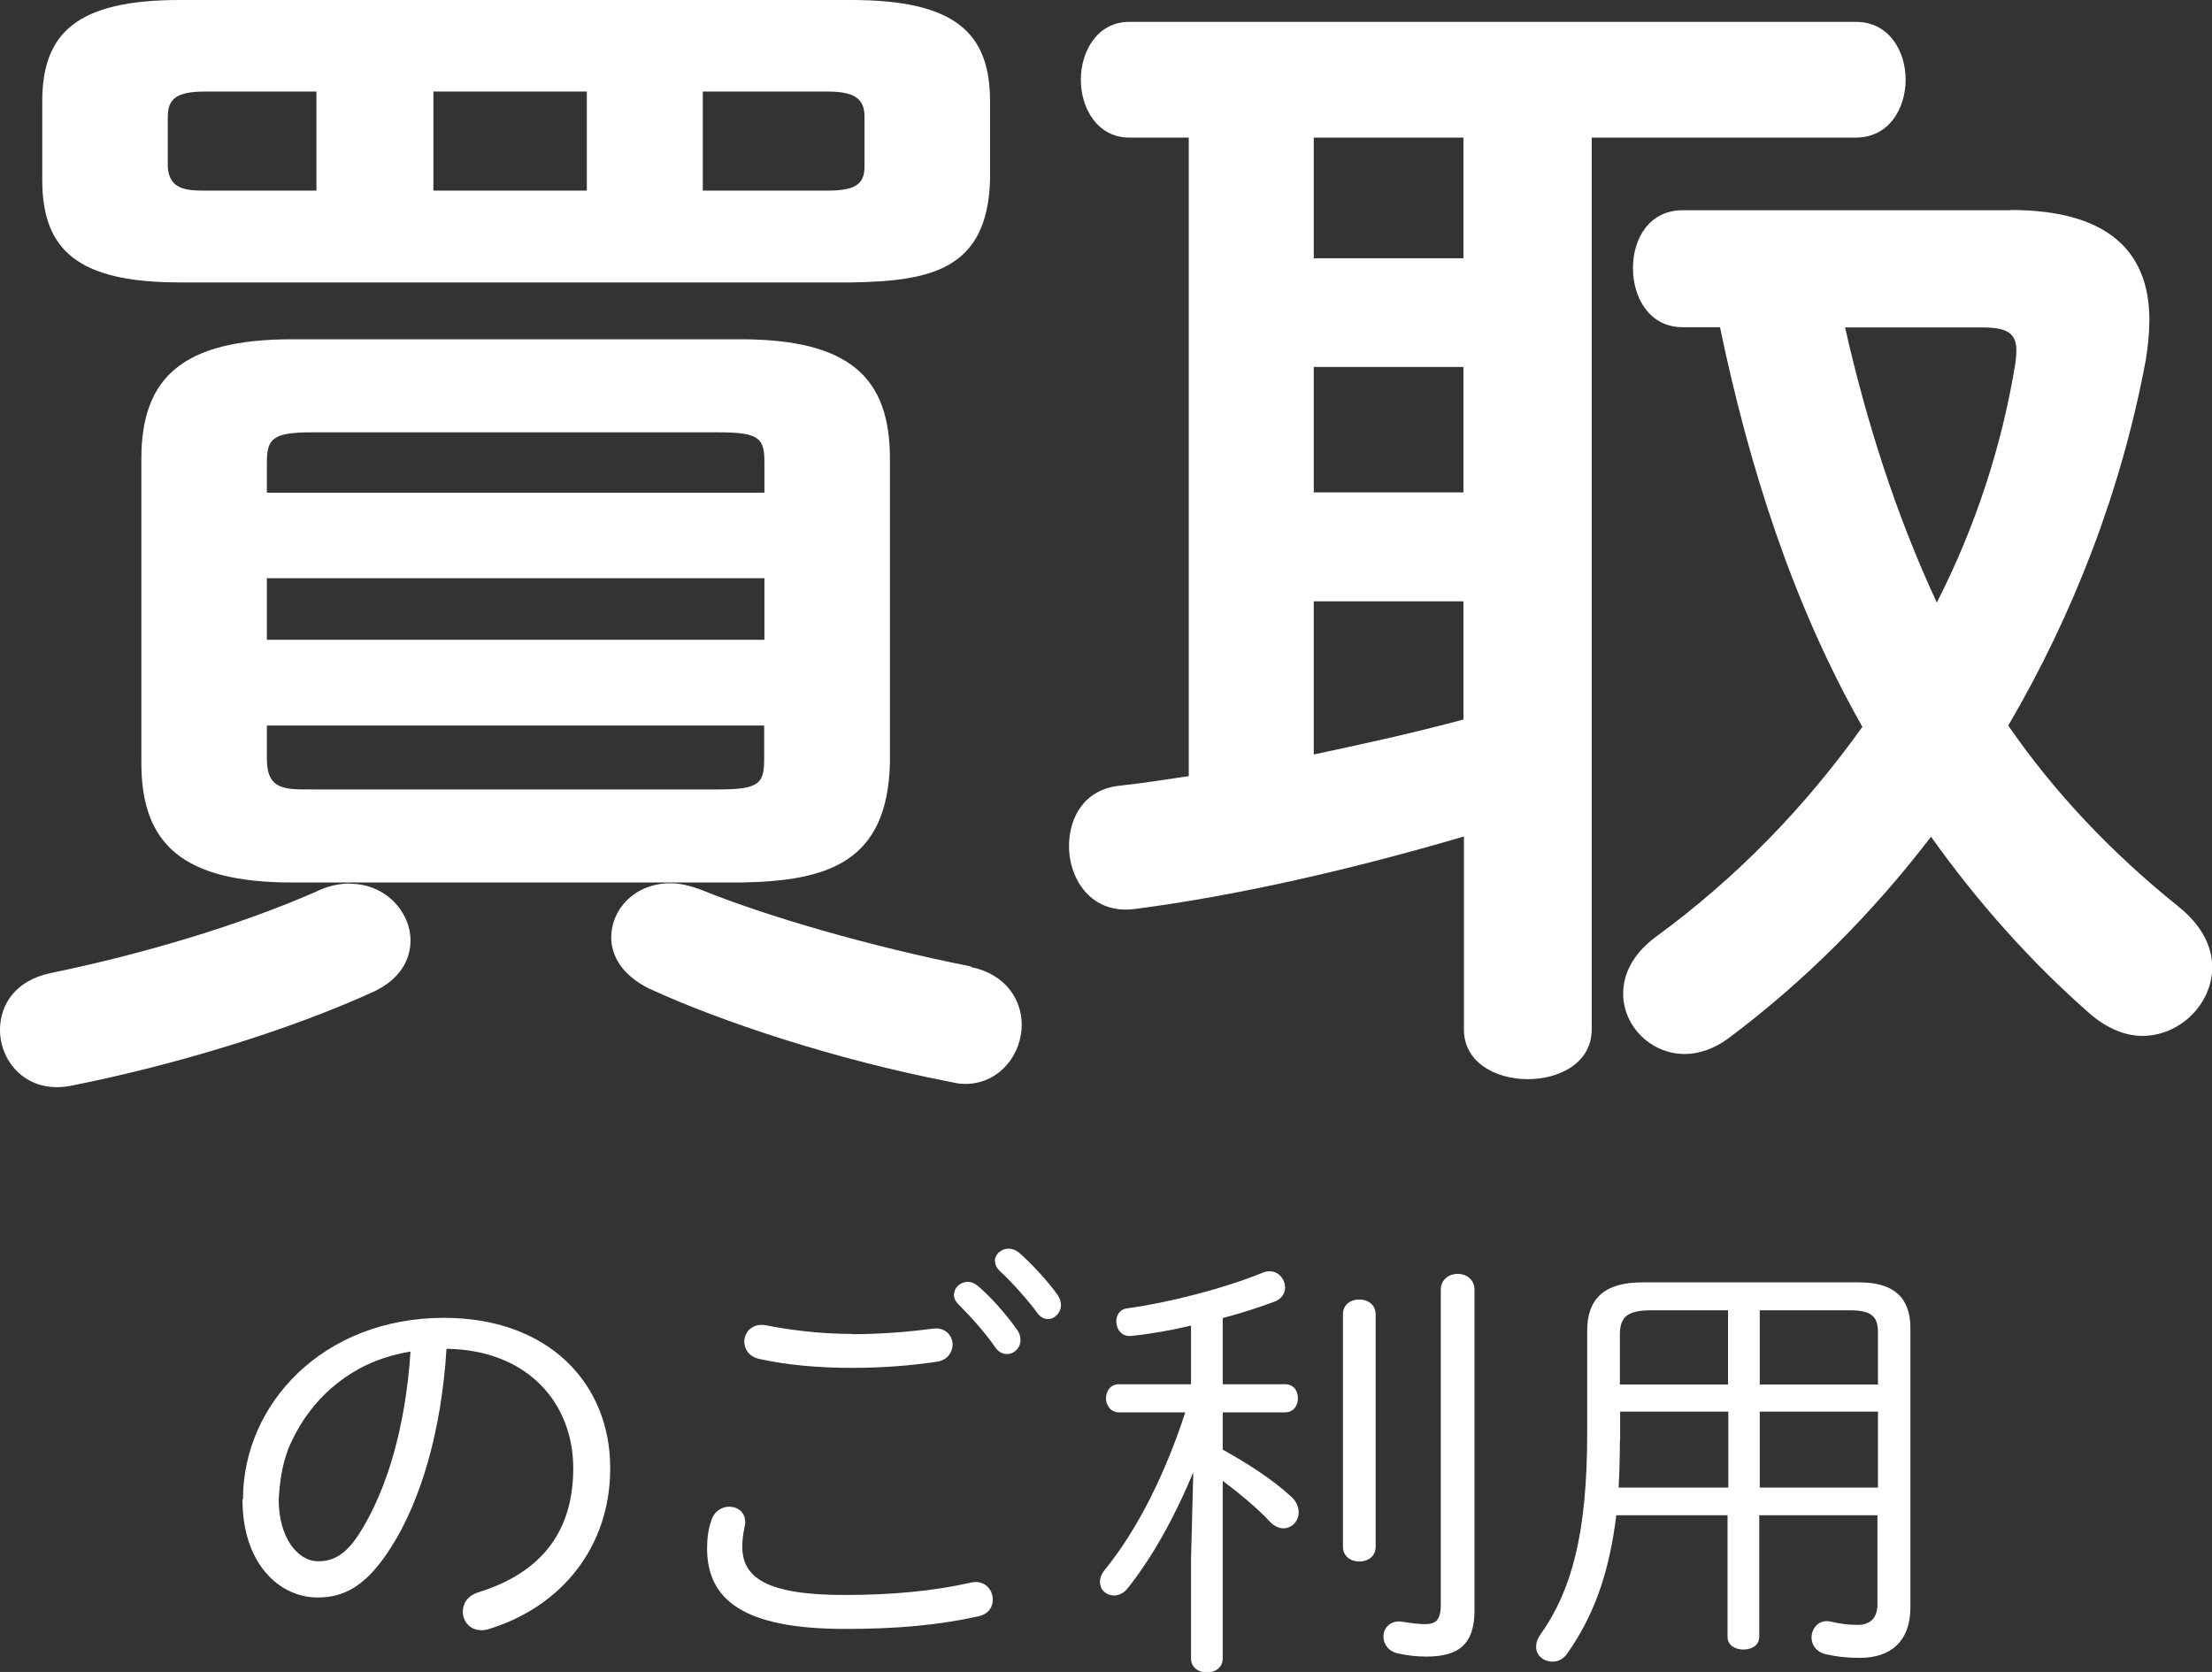 <?xml version="1.0" encoding="UTF-8"?><svg id="_レイヤー_2" xmlns="http://www.w3.org/2000/svg" viewBox="0 0 87.94 66.48"><rect x="0" y="0" width="87.94" height="66.48" fill="#333333" stroke="none"/><defs><style>.cls-1{fill:#fff;stroke-width:0px;}</style></defs><g id="_レイヤー_1-2"><path class="cls-1" d="M13.92,35.14c1.39,0,2.4,1.1,2.4,2.26,0,.77-.43,1.54-1.44,2.02-3.36,1.54-7.92,2.93-12,3.74-1.78.38-2.88-.91-2.88-2.21,0-1.01.62-1.97,2.02-2.26,3.74-.77,7.54-1.92,10.51-3.22.48-.24.96-.34,1.39-.34ZM7.15,11.23c-4.08,0-5.47-1.3-5.47-4.08v-3.12C1.68,1.3,3.07,0,7.15,0h26.69c4.13,0,5.52,1.3,5.52,4.03v3.12c-.1,3.6-2.4,4.03-5.52,4.08H7.15ZM11.62,35.09c-4.37,0-6-1.54-6-4.75v-12.1c0-3.22,1.63-4.75,6-4.75h17.81c4.37,0,5.95,1.54,5.95,4.75v12.1c-.1,3.94-2.45,4.7-5.95,4.75H11.62ZM12.58,7.58v-3.94h-4.42c-1.15,0-1.49.29-1.49,1.01v1.97c.05.91.72.96,1.49.96h4.42ZM30.39,18.39c0-.96-.19-1.2-1.82-1.2H12.43c-1.58,0-1.82.24-1.82,1.2v1.2h19.78v-1.2ZM10.61,25.44h19.78v-2.45H10.61v2.45ZM28.56,31.39c1.63,0,1.82-.24,1.82-1.2v-1.34H10.61v1.34c0,1.25.77,1.2,1.82,1.2h16.13ZM17.23,7.58h6.1v-3.94h-6.1v3.94ZM38.6,38.45c1.39.29,2.02,1.3,2.02,2.3,0,1.15-.86,2.35-2.26,2.35-.24,0-.43-.05-.67-.1-4.42-.86-8.98-2.35-11.9-3.7-1.06-.53-1.49-1.3-1.49-2.02,0-1.15.96-2.16,2.35-2.16.38,0,.82.1,1.3.29,2.5,1.01,6.58,2.21,10.66,3.02ZM27.94,7.58h4.94c1.1,0,1.49-.24,1.49-.96v-1.97c0-.72-.38-1.01-1.49-1.01h-4.94v3.94Z"/><path class="cls-1" d="M47.24,5.47h-2.35c-1.25,0-1.92-1.15-1.92-2.3s.67-2.3,1.92-2.3h28.9c1.3,0,1.97,1.15,1.97,2.3s-.67,2.3-1.97,2.3h-10.51v35.47c0,1.3-1.25,1.97-2.54,1.97s-2.54-.67-2.54-1.97v-7.68c-4.42,1.3-8.98,2.35-13.06,2.88-1.73.24-2.64-1.15-2.64-2.5,0-1.15.62-2.26,2.02-2.4.91-.1,1.82-.24,2.74-.38V5.47ZM52.23,10.27h5.95v-4.8h-5.95v4.8ZM52.23,19.58h5.95v-4.99h-5.95v4.99ZM52.23,30c2.02-.43,3.98-.86,5.95-1.39v-4.7h-5.95v6.1ZM79.93,8.35c3.74,0,5.52,1.54,5.52,4.37,0,.48-.05,1.01-.14,1.58-.96,5.18-2.88,10.13-5.47,14.55,1.82,2.64,4.08,5.04,6.77,7.2.96.77,1.34,1.63,1.34,2.4,0,1.49-1.3,2.74-2.78,2.74-.67,0-1.39-.29-2.06-.86-2.35-2.06-4.46-4.42-6.34-7.06-2.35,3.07-5.04,5.76-8.06,8.02-.58.43-1.2.62-1.73.62-1.34,0-2.45-1.1-2.45-2.4,0-.77.38-1.58,1.3-2.26,3.22-2.35,5.95-5.18,8.21-8.35-2.78-4.9-4.51-10.37-5.66-15.89h-1.49c-1.3,0-1.97-1.15-1.97-2.35s.67-2.3,1.97-2.3h13.06ZM73.35,13.01c.86,3.79,2.02,7.44,3.65,10.95,1.54-3.02,2.59-6.24,3.12-9.5.14-1.01,0-1.44-1.3-1.44h-5.47Z"/><path class="cls-1" d="M9.66,59.62c0-3.8,3.19-7.22,7.99-7.22,4.12,0,6.61,2.57,6.61,5.98,0,3.15-1.96,5.51-4.81,6.39-.11.04-.22.05-.31.05-.47,0-.74-.36-.74-.74,0-.32.18-.63.63-.77,2.47-.77,3.76-2.39,3.76-4.93s-1.76-4.7-5.04-4.75c-.2,3.31-1.04,6.07-2.2,7.89-.99,1.57-1.89,2-2.92,2-1.53,0-2.99-1.35-2.99-3.89ZM14.25,54.44c-.77.43-1.44,1.01-1.96,1.71-.34.45-.61.94-.83,1.46-.25.67-.34,1.31-.38,2.02,0,1.49.74,2.45,1.57,2.45.58,0,1.1-.23,1.69-1.19,1.03-1.66,1.78-4.1,1.98-7.15-.74.13-1.42.34-2.07.7Z"/><path class="cls-1" d="M28.11,61.57c0-.4.05-.77.16-1.08.11-.4.43-.58.72-.58.38,0,.74.29.61.81-.05.25-.09.5-.09.77,0,1.22.92,1.93,4.07,1.93,1.91,0,3.55-.16,5.01-.49.54-.13.88.27.88.67,0,.29-.16.58-.58.67-1.62.36-3.29.5-5.29.5-4.03,0-5.49-1.15-5.49-3.21ZM33.87,53.05c1.1,0,2.27-.09,3.21-.22.52-.07.79.29.79.63,0,.31-.2.61-.59.68-1.03.16-2.23.25-3.38.25-1.35,0-2.63-.11-3.73-.36-.4-.09-.58-.4-.58-.68,0-.38.32-.76.88-.65.92.18,2.11.34,3.4.34ZM37.93,51.47c0-.27.25-.5.54-.5.13,0,.25.04.38.14.54.45,1.17,1.17,1.58,1.76.11.14.14.29.14.41,0,.32-.25.56-.54.56-.16,0-.32-.07-.45-.25-.45-.65-1.03-1.28-1.48-1.73-.13-.13-.18-.27-.18-.4ZM39.55,50.15c0-.27.25-.5.54-.5.13,0,.27.04.4.14.47.4,1.15,1.13,1.55,1.69.09.14.14.27.14.41,0,.31-.25.56-.52.56-.14,0-.29-.07-.41-.23-.41-.56-1.06-1.28-1.51-1.69-.13-.13-.18-.25-.18-.38Z"/><path class="cls-1" d="M47.35,52.71c-.85.2-1.67.34-2.38.41-.38.04-.59-.27-.59-.58,0-.25.14-.49.45-.52,1.62-.22,3.85-.79,5.38-1.42.09-.04.18-.05.27-.05.36,0,.61.32.61.65,0,.22-.13.45-.43.56-.61.23-1.31.45-2.05.65v2.63h2.47c.36,0,.52.27.52.56,0,.27-.16.56-.52.56h-2.47v1.48c.97.54,1.96,1.17,2.7,1.85.23.2.32.43.32.65,0,.34-.27.63-.61.63-.16,0-.34-.07-.52-.25-.52-.56-1.24-1.15-1.89-1.64v7.06c0,.38-.31.56-.63.56-.31,0-.63-.18-.63-.56v-3.93l.09-3.47c-.65,1.58-1.55,3.28-2.59,4.59-.16.22-.38.31-.56.31-.31,0-.56-.22-.56-.54,0-.14.05-.31.2-.49,1.3-1.6,2.41-3.84,3.19-6.25h-2.63c-.34,0-.52-.29-.52-.56,0-.29.18-.56.52-.56h2.86v-2.32ZM53.39,52.26c0-.4.32-.59.65-.59s.65.2.65.59v9.24c0,.4-.32.59-.65.59s-.65-.2-.65-.59v-9.24ZM58.62,64.03c0,1.35-.63,1.84-1.91,1.84-.36,0-.76-.04-1.15-.13-.38-.09-.56-.38-.56-.67,0-.34.29-.68.79-.58.31.05.63.09.86.09.41,0,.63-.14.63-.77v-12.53c0-.41.34-.63.67-.63.34,0,.67.22.67.63v12.75Z"/><path class="cls-1" d="M64.26,60.23c-.29,2.38-.92,4.05-1.96,5.53-.16.22-.36.31-.58.31-.34,0-.65-.23-.65-.59,0-.16.05-.32.18-.5,1.24-1.75,1.85-4.03,1.85-7.99v-4.09c0-1.22.65-1.91,2.18-1.91h8.64c1.35,0,2.03.59,2.03,1.82v11.09c0,1.39-.81,2.02-2,2.02-.52,0-.88-.04-1.35-.14-.4-.09-.58-.38-.58-.67,0-.38.31-.74.77-.63.36.09.74.13,1.06.13.45,0,.79-.22.79-.83v-3.53h-4.7v4.84c0,.34-.31.5-.63.5-.31,0-.63-.16-.63-.5v-4.84h-4.45ZM64.4,57.28c0,.67-.02,1.3-.05,1.87h4.36v-3.02h-4.3v1.15ZM68.7,55.05v-2.95h-3.06c-.95,0-1.24.27-1.24.97v1.98h4.3ZM74.66,52.98c0-.65-.27-.88-1.13-.88h-3.57v2.95h4.7v-2.07ZM74.66,56.13h-4.7v3.02h4.7v-3.02Z"/></g></svg>